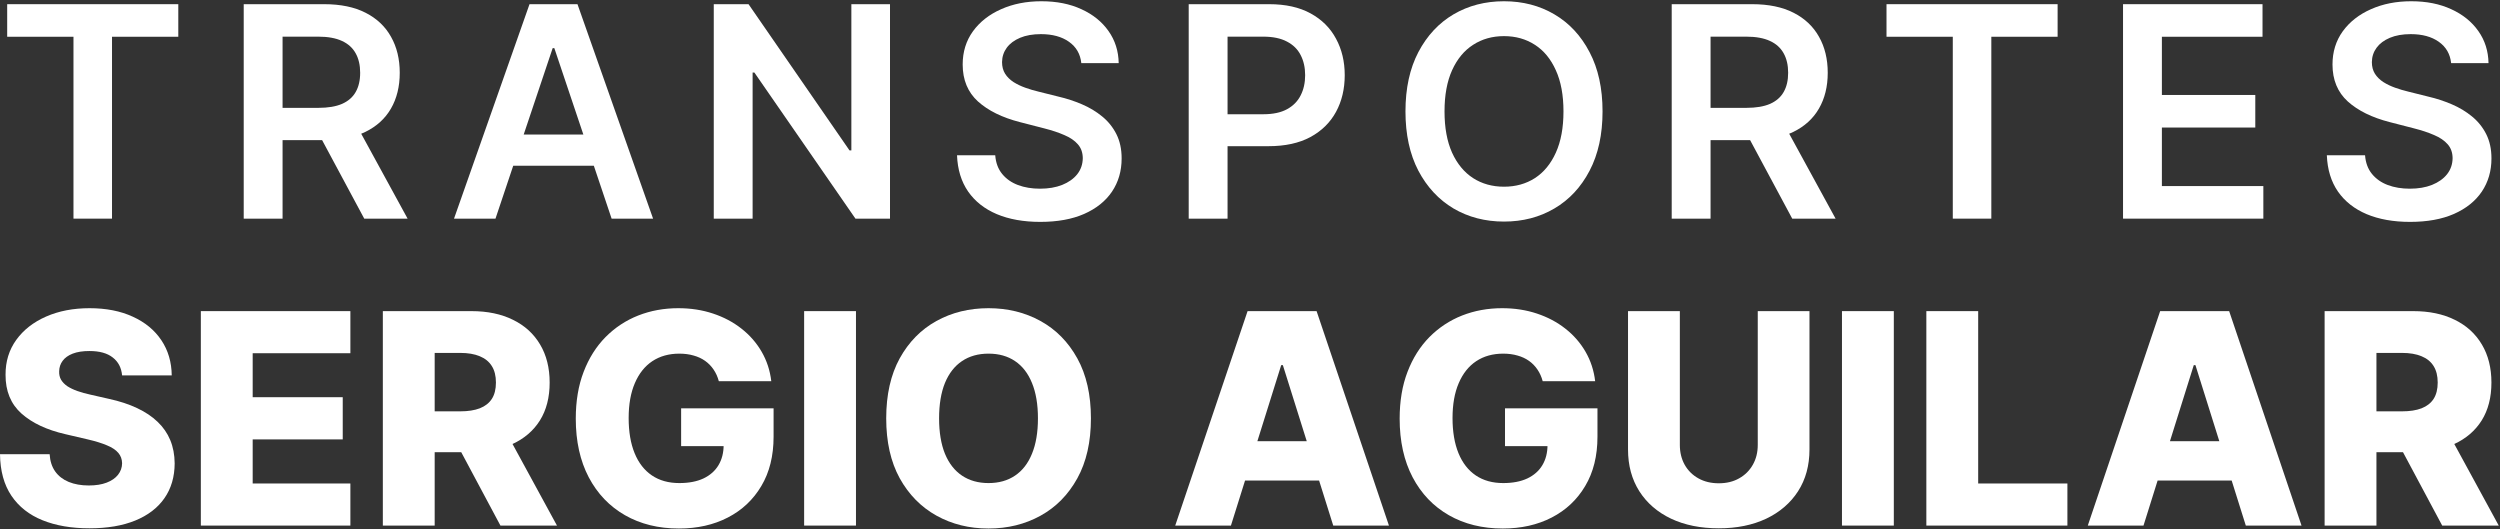 <svg xmlns="http://www.w3.org/2000/svg" width="1738" height="368" viewBox="0 0 1738 368" fill="none"><rect x="0" y="0" width="1738" height="368" fill="#333333" stroke="none"/><path d="M1704.03 43.895C1703.35 37.537 1700.49 32.587 1695.44 29.044C1690.44 25.501 1683.94 23.729 1675.93 23.729C1670.3 23.729 1665.47 24.579 1661.44 26.277C1657.41 27.976 1654.33 30.281 1652.2 33.193C1650.06 36.105 1648.97 39.43 1648.92 43.166C1648.92 46.273 1649.62 48.966 1651.03 51.247C1652.49 53.528 1654.45 55.469 1656.93 57.071C1659.4 58.624 1662.15 59.934 1665.15 61.002C1668.16 62.07 1671.2 62.968 1674.25 63.696L1688.23 67.19C1693.86 68.5 1699.27 70.272 1704.47 72.504C1709.71 74.737 1714.39 77.552 1718.52 80.949C1722.69 84.346 1725.99 88.447 1728.42 93.252C1730.84 98.056 1732.06 103.686 1732.06 110.141C1732.06 118.877 1729.82 126.569 1725.36 133.218C1720.89 139.818 1714.44 144.987 1705.99 148.724C1697.6 152.413 1687.43 154.257 1675.49 154.257C1663.89 154.257 1653.82 152.461 1645.28 148.87C1636.79 145.278 1630.14 140.037 1625.33 133.145C1620.58 126.254 1618.01 117.858 1617.62 107.957H1644.19C1644.58 113.15 1646.18 117.469 1648.99 120.915C1651.81 124.361 1655.47 126.933 1659.99 128.632C1664.55 130.33 1669.64 131.18 1675.27 131.18C1681.15 131.18 1686.29 130.306 1690.71 128.559C1695.17 126.763 1698.67 124.288 1701.19 121.134C1703.71 117.93 1705 114.193 1705.05 109.923C1705 106.04 1703.86 102.837 1701.63 100.313C1699.39 97.741 1696.26 95.606 1692.24 93.907C1688.26 92.16 1683.6 90.607 1678.26 89.248L1661.3 84.88C1649.02 81.725 1639.31 76.945 1632.18 70.539C1625.09 64.084 1621.55 55.518 1621.55 44.841C1621.55 36.057 1623.93 28.364 1628.68 21.764C1633.49 15.164 1640.01 10.043 1648.27 6.403C1656.52 2.715 1665.86 0.871 1676.29 0.871C1686.87 0.871 1696.14 2.715 1704.1 6.403C1712.11 10.043 1718.39 15.115 1722.96 21.618C1727.52 28.073 1729.87 35.498 1730.02 43.895H1704.03Z" fill="white"></path><path d="M1475.93 152V2.909H1572.9V25.549H1502.94V66.025H1567.88V88.665H1502.94V129.36H1573.48V152H1475.93Z" fill="white"></path><path d="M1311.5 25.549V2.909H1430.45V25.549H1384.37V152H1357.58V25.549H1311.5Z" fill="white"></path><path d="M1162.17 152V2.909H1218.08C1229.53 2.909 1239.14 4.899 1246.91 8.879C1254.72 12.858 1260.62 18.439 1264.6 25.622C1268.63 32.756 1270.64 41.08 1270.64 50.592C1270.64 60.153 1268.6 68.452 1264.52 75.489C1260.5 82.478 1254.55 87.889 1246.69 91.723C1238.83 95.508 1229.17 97.401 1217.72 97.401H1177.89V74.979H1214.08C1220.77 74.979 1226.26 74.057 1230.53 72.213C1234.8 70.32 1237.95 67.578 1239.99 63.987C1242.08 60.347 1243.12 55.882 1243.12 50.592C1243.12 45.302 1242.08 40.788 1239.99 37.051C1237.9 33.266 1234.73 30.403 1230.46 28.461C1226.18 26.471 1220.68 25.477 1213.93 25.477H1189.18V152H1162.17ZM1239.19 84.443L1276.1 152H1245.96L1209.71 84.443H1239.19Z" fill="white"></path><path d="M1114.09 77.454C1114.09 93.519 1111.08 107.278 1105.06 118.731C1099.09 130.136 1090.94 138.872 1080.6 144.939C1070.31 151.005 1058.64 154.038 1045.58 154.038C1032.53 154.038 1020.83 151.005 1010.49 144.939C1000.21 138.824 992.052 130.063 986.034 118.658C980.065 107.205 977.08 93.47 977.08 77.454C977.08 61.39 980.065 47.656 986.034 36.251C992.052 24.797 1000.21 16.037 1010.49 9.971C1020.83 3.904 1032.53 0.871 1045.58 0.871C1058.64 0.871 1070.31 3.904 1080.6 9.971C1090.94 16.037 1099.09 24.797 1105.06 36.251C1111.08 47.656 1114.09 61.39 1114.09 77.454ZM1086.93 77.454C1086.93 66.147 1085.16 56.61 1081.62 48.845C1078.12 41.031 1073.27 35.135 1067.06 31.155C1060.85 27.127 1053.69 25.113 1045.58 25.113C1037.48 25.113 1030.32 27.127 1024.11 31.155C1017.9 35.135 1013.02 41.031 1009.48 48.845C1005.98 56.61 1004.23 66.147 1004.23 77.454C1004.23 88.763 1005.98 98.323 1009.48 106.137C1013.02 113.902 1017.9 119.799 1024.11 123.827C1030.32 127.807 1037.48 129.797 1045.58 129.797C1053.69 129.797 1060.85 127.807 1067.06 123.827C1073.27 119.799 1078.12 113.902 1081.62 106.137C1085.16 98.323 1086.93 88.763 1086.93 77.454Z" fill="white"></path><path d="M826.387 152V2.909H882.296C893.75 2.909 903.359 5.045 911.124 9.315C918.938 13.586 924.834 19.459 928.814 26.933C932.842 34.358 934.856 42.803 934.856 52.266C934.856 61.827 932.842 70.32 928.814 77.746C924.786 85.171 918.841 91.019 910.978 95.29C903.116 99.512 893.434 101.624 881.932 101.624H844.878V79.42H878.292C884.989 79.42 890.474 78.255 894.744 75.926C899.015 73.596 902.17 70.393 904.208 66.316C906.295 62.24 907.339 57.556 907.339 52.266C907.339 46.976 906.295 42.317 904.208 38.289C902.17 34.261 898.991 31.131 894.672 28.898C890.401 26.617 884.892 25.477 878.146 25.477H853.395V152H826.387Z" fill="white"></path><path d="M751.731 43.895C751.052 37.537 748.189 32.587 743.141 29.044C738.142 25.501 731.639 23.729 723.631 23.729C718.002 23.729 713.173 24.579 709.144 26.277C705.116 27.976 702.035 30.281 699.899 33.193C697.764 36.105 696.672 39.43 696.623 43.166C696.623 46.273 697.327 48.966 698.734 51.247C700.19 53.528 702.156 55.469 704.631 57.071C707.106 58.624 709.848 59.934 712.857 61.002C715.866 62.07 718.899 62.968 721.957 63.696L735.934 67.19C741.564 68.5 746.975 70.272 752.168 72.504C757.41 74.737 762.093 77.552 766.218 80.949C770.392 84.346 773.692 88.447 776.119 93.252C778.546 98.056 779.759 103.686 779.759 110.141C779.759 118.877 777.526 126.569 773.061 133.218C768.596 139.818 762.142 144.987 753.697 148.724C745.301 152.413 735.133 154.257 723.195 154.257C711.595 154.257 701.525 152.461 692.983 148.87C684.49 145.278 677.841 140.037 673.036 133.145C668.28 126.254 665.708 117.858 665.32 107.957H691.891C692.28 113.15 693.881 117.469 696.696 120.915C699.511 124.361 703.175 126.933 707.688 128.632C712.251 130.33 717.346 131.18 722.976 131.18C728.849 131.18 733.993 130.306 738.409 128.559C742.874 126.763 746.369 124.288 748.892 121.134C751.416 117.93 752.702 114.193 752.751 109.923C752.702 106.04 751.562 102.837 749.329 100.313C747.097 97.741 743.966 95.606 739.938 93.907C735.959 92.16 731.299 90.607 725.961 89.248L708.999 84.88C696.72 81.725 687.014 76.945 679.88 70.539C672.794 64.084 669.251 55.518 669.251 44.841C669.251 36.057 671.629 28.364 676.385 21.764C681.19 15.164 687.717 10.043 695.968 6.403C704.218 2.715 713.561 0.871 723.995 0.871C734.575 0.871 743.845 2.715 751.804 6.403C759.812 10.043 766.097 15.115 770.659 21.618C775.221 28.073 777.575 35.498 777.72 43.895H751.731Z" fill="white"></path><path d="M618.728 2.909V152H594.705L524.454 50.446H523.217V152H496.209V2.909H520.378L590.555 104.536H591.866V2.909H618.728Z" fill="white"></path><path d="M344.46 152H315.632L368.119 2.909H401.461L454.021 152H425.193L385.373 33.484H384.208L344.46 152ZM345.406 93.543H424.028V115.237H345.406V93.543Z" fill="white"></path><path d="M169.434 152V2.909H225.343C236.797 2.909 246.406 4.899 254.171 8.879C261.985 12.858 267.881 18.439 271.861 25.622C275.889 32.756 277.903 41.08 277.903 50.592C277.903 60.153 275.865 68.452 271.788 75.489C267.76 82.478 261.815 87.889 253.953 91.723C246.09 95.508 236.433 97.401 224.979 97.401H185.158V74.979H221.339C228.037 74.979 233.521 74.057 237.791 72.213C242.062 70.32 245.217 67.578 247.255 63.987C249.342 60.347 250.386 55.882 250.386 50.592C250.386 45.302 249.342 40.788 247.255 37.051C245.168 33.266 241.99 30.403 237.719 28.461C233.448 26.471 227.939 25.477 221.193 25.477H196.442V152H169.434ZM246.454 84.443L283.363 152H253.225L216.971 84.443H246.454Z" fill="white"></path><path d="M5 25.549V2.909H123.952V25.549H77.871V152H51.081V25.549H5Z" fill="white"></path><path d="M1616.07 365.386V216.295H1677.65C1688.82 216.295 1698.45 218.309 1706.56 222.337C1714.71 226.317 1720.99 232.044 1725.41 239.518C1729.83 246.943 1732.04 255.752 1732.04 265.944C1732.04 276.281 1729.78 285.065 1725.27 292.297C1720.75 299.479 1714.35 304.963 1706.05 308.749C1697.75 312.486 1687.92 314.354 1676.56 314.354H1637.62V285.963H1669.87C1675.3 285.963 1679.84 285.259 1683.48 283.852C1687.17 282.396 1689.96 280.212 1691.85 277.3C1693.74 274.34 1694.69 270.554 1694.69 265.944C1694.69 261.333 1693.74 257.523 1691.85 254.514C1689.96 251.457 1687.17 249.176 1683.48 247.671C1679.79 246.118 1675.25 245.342 1669.87 245.342H1652.1V365.386H1616.07ZM1700 297.247L1737.13 365.386H1697.82L1661.42 297.247H1700Z" fill="white"></path><path d="M1490.16 365.386H1451.43L1501.74 216.295H1549.71L1600.02 365.386H1561.29L1526.27 253.859H1525.11L1490.16 365.386ZM1484.99 306.711H1565.95V334.083H1484.99V306.711Z" fill="white"></path><path d="M1339.2 365.386V216.295H1375.23V336.121H1437.26V365.386H1339.2Z" fill="white"></path><path d="M1316.58 216.295V365.386H1280.54V216.295H1316.58Z" fill="white"></path><path d="M1221.99 216.295H1257.95V312.462C1257.95 323.576 1255.31 333.258 1250.02 341.508C1244.73 349.71 1237.35 356.068 1227.89 360.581C1218.43 365.046 1207.43 367.279 1194.91 367.279C1182.24 367.279 1171.18 365.046 1161.72 360.581C1152.25 356.068 1144.9 349.71 1139.66 341.508C1134.42 333.258 1131.8 323.576 1131.8 312.462V216.295H1167.83V309.331C1167.83 314.476 1168.95 319.062 1171.18 323.09C1173.46 327.118 1176.64 330.273 1180.72 332.554C1184.79 334.835 1189.52 335.976 1194.91 335.976C1200.3 335.976 1205.01 334.835 1209.03 332.554C1213.11 330.273 1216.29 327.118 1218.57 323.09C1220.85 319.062 1221.99 314.476 1221.99 309.331V216.295Z" fill="white"></path><path d="M1072.48 264.997C1071.66 261.94 1070.44 259.246 1068.84 256.917C1067.24 254.538 1065.28 252.524 1062.95 250.874C1060.62 249.224 1057.95 247.987 1054.94 247.162C1051.93 246.288 1048.63 245.851 1045.04 245.851C1037.81 245.851 1031.55 247.598 1026.26 251.093C1021.01 254.587 1016.96 259.683 1014.1 266.38C1011.24 273.029 1009.8 281.11 1009.8 290.622C1009.8 300.183 1011.19 308.336 1013.95 315.082C1016.72 321.828 1020.72 326.973 1025.96 330.516C1031.21 334.058 1037.56 335.83 1045.04 335.83C1051.64 335.83 1057.22 334.762 1061.78 332.627C1066.39 330.443 1069.89 327.361 1072.26 323.381C1074.64 319.402 1075.83 314.718 1075.83 309.331L1082.53 310.132H1046.28V283.852H1110.56V303.58C1110.56 316.927 1107.72 328.356 1102.04 337.868C1096.41 347.381 1088.64 354.685 1078.74 359.781C1068.89 364.876 1057.56 367.424 1044.75 367.424C1030.53 367.424 1018.03 364.343 1007.26 358.179C996.481 352.015 988.085 343.231 982.067 331.826C976.049 320.372 973.04 306.783 973.04 291.059C973.04 278.829 974.86 267.982 978.5 258.518C982.14 249.006 987.212 240.949 993.715 234.349C1000.27 227.749 1007.84 222.75 1016.43 219.353C1025.07 215.955 1034.36 214.257 1044.31 214.257C1052.95 214.257 1060.98 215.494 1068.41 217.969C1075.88 220.445 1082.48 223.939 1088.21 228.452C1093.98 232.966 1098.67 238.329 1102.26 244.541C1105.85 250.753 1108.08 257.572 1108.95 264.997H1072.48Z" fill="white"></path><path d="M855.744 365.386H817.015L867.319 216.295H915.293L965.597 365.386H926.868L891.852 253.859H890.687L855.744 365.386ZM850.575 306.711H931.527V334.083H850.575V306.711Z" fill="white"></path><path d="M758.413 290.841C758.413 307.244 755.258 321.149 748.949 332.554C742.64 343.959 734.098 352.622 723.324 358.543C712.598 364.464 700.562 367.424 687.216 367.424C673.821 367.424 661.761 364.44 651.035 358.47C640.31 352.501 631.792 343.838 625.483 332.481C619.222 321.076 616.092 307.196 616.092 290.841C616.092 274.437 619.222 260.532 625.483 249.127C631.792 237.722 640.31 229.059 651.035 223.138C661.761 217.217 673.821 214.257 687.216 214.257C700.562 214.257 712.598 217.217 723.324 223.138C734.098 229.059 742.64 237.722 748.949 249.127C755.258 260.532 758.413 274.437 758.413 290.841ZM721.577 290.841C721.577 281.134 720.194 272.932 717.427 266.235C714.709 259.537 710.778 254.466 705.634 251.02C700.538 247.574 694.399 245.851 687.216 245.851C680.082 245.851 673.942 247.574 668.798 251.02C663.653 254.466 659.698 259.537 656.932 266.235C654.214 272.932 652.855 281.134 652.855 290.841C652.855 300.547 654.214 308.749 656.932 315.446C659.698 322.144 663.653 327.215 668.798 330.661C673.942 334.107 680.082 335.83 687.216 335.83C694.399 335.83 700.538 334.107 705.634 330.661C710.778 327.215 714.709 322.144 717.427 315.446C720.194 308.749 721.577 300.547 721.577 290.841Z" fill="white"></path><path d="M595.071 216.295V365.386H559.036V216.295H595.071Z" fill="white"></path><path d="M499.724 264.997C498.899 261.94 497.686 259.246 496.084 256.917C494.482 254.538 492.517 252.524 490.187 250.874C487.858 249.224 485.188 247.987 482.18 247.162C479.171 246.288 475.87 245.851 472.279 245.851C465.048 245.851 458.787 247.598 453.497 251.093C448.256 254.587 444.203 259.683 441.34 266.38C438.476 273.029 437.045 281.11 437.045 290.622C437.045 300.183 438.428 308.336 441.194 315.082C443.96 321.828 447.964 326.973 453.206 330.516C458.447 334.058 464.805 335.83 472.279 335.83C478.879 335.83 484.461 334.762 489.023 332.627C493.633 330.443 497.127 327.361 499.505 323.381C501.884 319.402 503.073 314.718 503.073 309.331L509.77 310.132H473.517V283.852H537.797V303.58C537.797 316.927 534.958 328.356 529.28 337.868C523.65 347.381 515.885 354.685 505.985 359.781C496.133 364.876 484.8 367.424 471.988 367.424C457.768 367.424 445.271 364.343 434.497 358.179C423.722 352.015 415.326 343.231 409.308 331.826C403.29 320.372 400.281 306.783 400.281 291.059C400.281 278.829 402.101 267.982 405.741 258.518C409.381 249.006 414.453 240.949 420.956 234.349C427.508 227.749 435.079 222.75 443.669 219.353C452.308 215.955 461.602 214.257 471.551 214.257C480.19 214.257 488.222 215.494 495.647 217.969C503.121 220.445 509.722 223.939 515.448 228.452C521.224 232.966 525.907 238.329 529.498 244.541C533.09 250.753 535.322 257.572 536.196 264.997H499.724Z" fill="white"></path><path d="M266.151 365.386V216.295H327.738C338.9 216.295 348.534 218.309 356.639 222.337C364.792 226.317 371.077 232.044 375.494 239.518C379.91 246.943 382.118 255.752 382.118 265.944C382.118 276.281 379.861 285.065 375.348 292.297C370.834 299.479 364.428 304.963 356.129 308.749C347.83 312.486 338.002 314.354 326.646 314.354H287.699V285.963H319.948C325.384 285.963 329.922 285.259 333.562 283.852C337.25 282.396 340.041 280.212 341.934 277.3C343.826 274.34 344.773 270.554 344.773 265.944C344.773 261.333 343.826 257.523 341.934 254.514C340.041 251.457 337.25 249.176 333.562 247.671C329.873 246.118 325.336 245.342 319.948 245.342H302.186V365.386H266.151ZM350.087 297.247L387.214 365.386H347.903L311.504 297.247H350.087Z" fill="white"></path><path d="M139.627 365.386V216.295H243.583V245.56H175.662V276.135H238.269V305.473H175.662V336.121H243.583V365.386H139.627Z" fill="white"></path><path d="M84.883 260.993C84.397 255.655 82.238 251.505 78.404 248.545C74.618 245.536 69.207 244.031 62.17 244.031C57.511 244.031 53.628 244.638 50.522 245.851C47.416 247.065 45.086 248.739 43.533 250.874C41.98 252.961 41.18 255.364 41.131 258.081C41.034 260.314 41.471 262.279 42.441 263.978C43.461 265.677 44.916 267.181 46.809 268.491C48.751 269.753 51.08 270.87 53.798 271.84C56.516 272.811 59.573 273.66 62.971 274.388L75.783 277.3C83.16 278.902 89.663 281.037 95.293 283.706C100.971 286.376 105.727 289.554 109.561 293.243C113.444 296.931 116.38 301.178 118.37 305.983C120.36 310.787 121.379 316.174 121.428 322.144C121.379 331.559 119.001 339.64 114.293 346.386C109.586 353.132 102.815 358.3 93.983 361.892C85.198 365.483 74.594 367.279 62.17 367.279C49.697 367.279 38.826 365.41 29.556 361.673C20.287 357.936 13.079 352.258 7.935 344.639C2.791 337.019 0.146 327.385 0 315.738H34.506C34.798 320.542 36.084 324.546 38.365 327.749C40.646 330.952 43.776 333.379 47.756 335.029C51.784 336.679 56.443 337.504 61.733 337.504C66.586 337.504 70.711 336.849 74.109 335.539C77.555 334.228 80.2 332.408 82.044 330.079C83.888 327.749 84.834 325.08 84.883 322.071C84.834 319.256 83.961 316.854 82.262 314.864C80.563 312.826 77.943 311.078 74.4 309.623C70.906 308.118 66.441 306.735 61.005 305.473L45.426 301.833C32.517 298.873 22.349 294.092 14.924 287.492C7.498 280.843 3.81 271.864 3.858 260.556C3.81 251.335 6.285 243.255 11.284 236.315C16.283 229.375 23.198 223.963 32.031 220.081C40.864 216.198 50.934 214.257 62.242 214.257C73.793 214.257 83.815 216.222 92.308 220.153C100.85 224.036 107.475 229.496 112.182 236.533C116.89 243.57 119.292 251.724 119.389 260.993H84.883Z" fill="white"></path></svg>